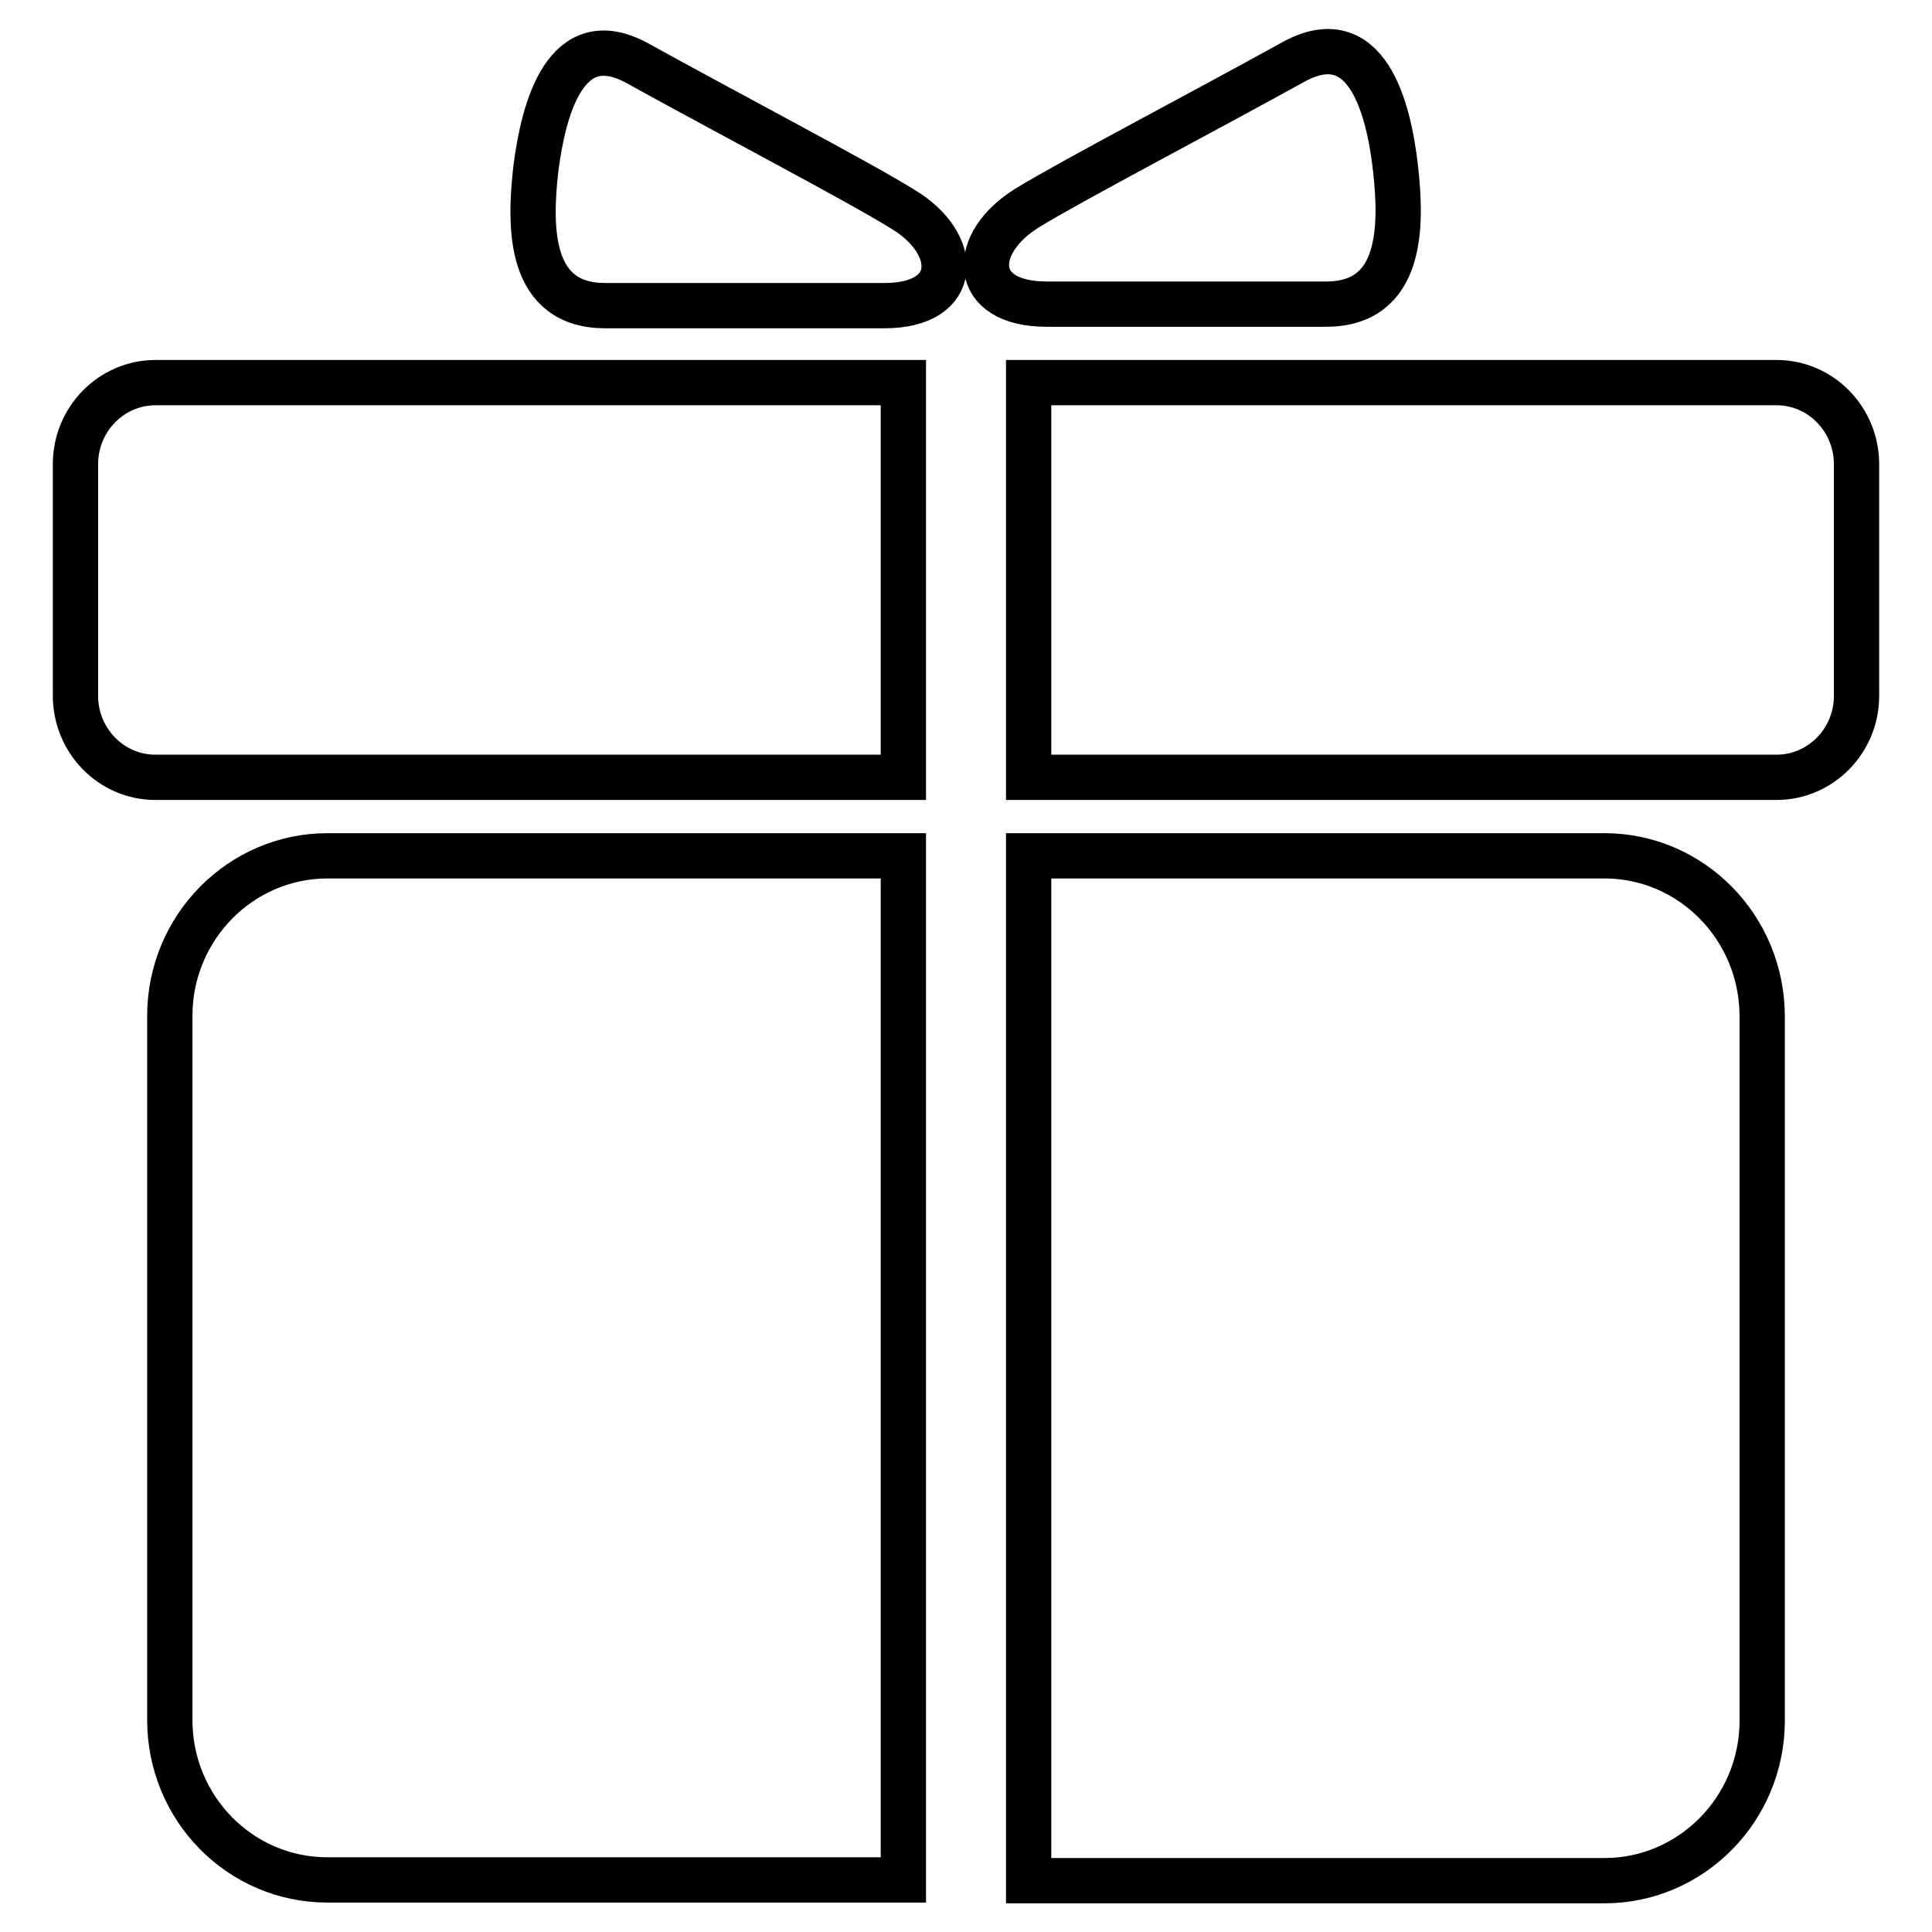 <?xml version="1.0" encoding="utf-8"?>
<!-- Svg Vector Icons : http://www.onlinewebfonts.com/icon -->
<!DOCTYPE svg PUBLIC "-//W3C//DTD SVG 1.1//EN" "http://www.w3.org/Graphics/SVG/1.1/DTD/svg11.dtd">
<svg version="1.1" xmlns="http://www.w3.org/2000/svg" xmlns:xlink="http://www.w3.org/1999/xlink" x="0px" y="0px" viewBox="0 0 256 256" enable-background="new 0 0 256 256" xml:space="preserve">
<g> <path stroke-width="6" fill-opacity="0" stroke="#000000"  d="M119.6,27.7C114,24.2,95.5,14.5,84.5,8.4c-9.6-5.3-12.5,6.1-13.5,14c-0.9,7.9-0.9,18.1,9.2,18.1h37 C127.3,40.5,127.3,32.3,119.6,27.7z M184.9,22.2c-0.9-7.9-3.8-19.3-13.5-14c-11,6.1-29.5,15.8-35.2,19.3 c-7.7,4.7-7.7,12.8,2.5,12.8h37C185.8,40.3,185.8,30.1,184.9,22.2L184.9,22.2z M235.4,50.7h-99.1V103h99.1 c5.8,0,10.6-4.8,10.6-10.8V61.5C246,55.6,241.3,50.7,235.4,50.7z M119.6,113.4H43.4c-11.5,0-20.9,9.5-20.9,21.2v93.3 c0,11.7,9.3,21.2,20.9,21.2h76.3V113.4z M212.6,113.4h-76.3v135.8h76.3c11.5,0,20.9-9.5,20.9-21.2v-93.3 C233.5,122.9,224.1,113.4,212.6,113.4z M119.6,50.7H20.6c-5.8,0-10.6,4.8-10.6,10.8v30.7c0,5.9,4.7,10.8,10.6,10.8h99.1V50.7z"/></g>
</svg>